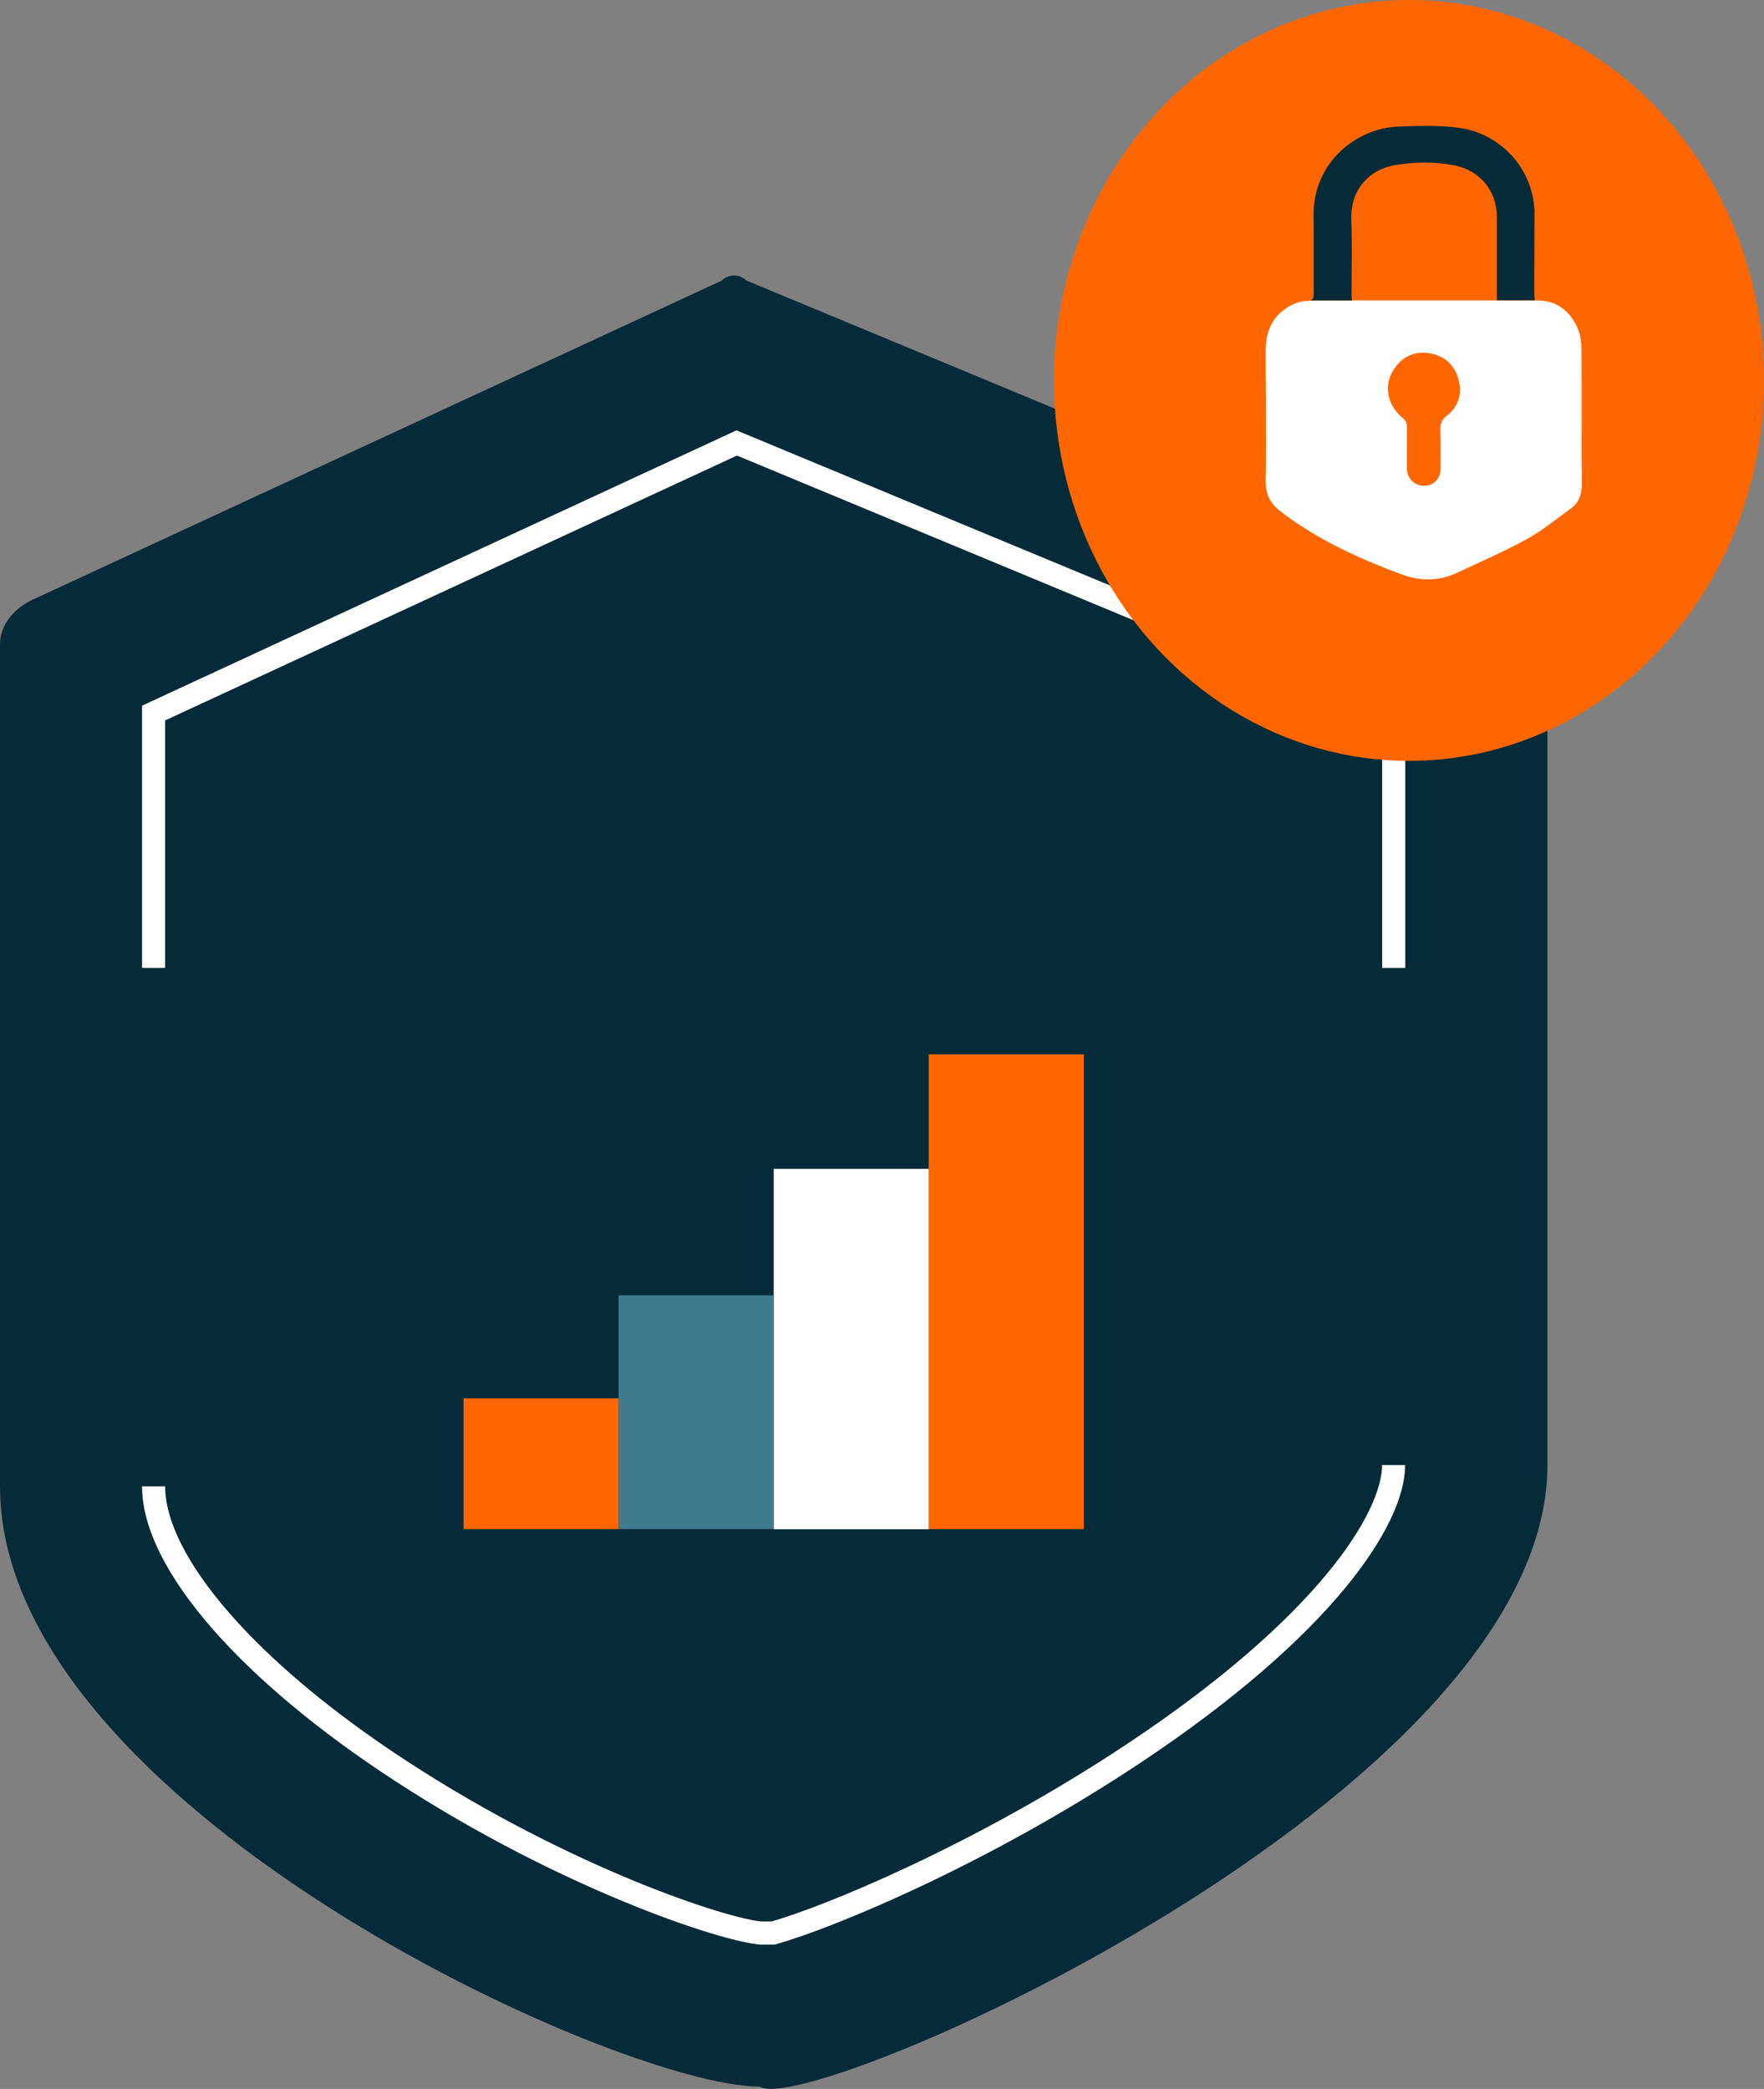 <?xml version="1.0" encoding="UTF-8"?>
<svg xmlns="http://www.w3.org/2000/svg" id="Layer_2" data-name="Layer 2" viewBox="0 0 146.78 173.78">
  <rect x="0" y="0" width="146.78" height="173.78" fill="#808080" stroke="none"/>
  <defs>
    <style>
      .cls-1 {
        fill: #fff;
      }

      .cls-2 {
        fill: #407a8e;
      }

      .cls-3 {
        fill: #f60;
      }

      .cls-4 {
        stroke: #fff;
        stroke-miterlimit: 10;
        stroke-width: 1.92px;
      }

      .cls-4, .cls-5 {
        fill: none;
      }

      .cls-6 {
        fill: #062b38;
      }
    </style>
  </defs>
  <g id="Layer_1-2" data-name="Layer 1">
    <path class="cls-6" d="m125.46,49.65h0s-63.35-26.31-63.35-26.31c-.56-.56-1.49-.56-2.05,0L3.04,49.74C1.24,50.48,0,51.93,0,53.59v70.06c0,26.5,51.4,49.94,63.22,49.94h.01c3.94,2.69,65.53-24.24,65.53-51.71V53.59c0-1.74-1.36-3.24-3.3-3.94Z"></path>
    <g>
      <polyline class="cls-4" points="115.97 80.52 115.97 75.11 115.97 59.55 61.3 36.85 12.78 59.32 12.78 74.85 12.78 80.52"></polyline>
      <path class="cls-4" d="m12.78,123.65c0,6.34,7.89,15.42,20.59,23.69,13.75,8.96,26.92,13.24,29.93,13.47h1.03c4.39-1.21,17.19-6.43,29.99-14.93,15.97-10.61,21.64-19.56,21.64-24"></path>
    </g>
    <g id="calendar">
      <rect class="cls-3" x="77.28" y="87.71" width="12.9" height="39.5" transform="translate(167.46 214.92) rotate(-180)"></rect>
      <rect class="cls-1" x="64.38" y="97.23" width="12.9" height="29.98" transform="translate(141.66 224.45) rotate(-180)"></rect>
      <rect class="cls-2" x="51.48" y="107.77" width="12.9" height="19.45" transform="translate(115.85 234.98) rotate(-180)"></rect>
      <rect class="cls-3" x="38.58" y="116.34" width="12.9" height="10.88" transform="translate(90.05 243.55) rotate(-180)"></rect>
    </g>
    <ellipse class="cls-3" cx="117.24" cy="31.65" rx="29.54" ry="31.65"></ellipse>
    <g>
      <path class="cls-5" d="m118.89,29.38c-1.18-.18-2.17.27-2.86,1.25-.96,1.37-.62,3.12.74,4.2.15.12.27.36.28.55.04.61.01,1.21.01,1.82h0c0,.59,0,1.18,0,1.77,0,.82.6,1.43,1.41,1.44.8.01,1.39-.59,1.39-1.44,0-1.05.03-2.1-.02-3.15-.02-.53.09-.89.54-1.25.97-.78,1.3-1.85.94-3.05-.35-1.21-1.22-1.95-2.45-2.14Z"></path>
      <path class="cls-1" d="m112.48,25h-3.44c-.08.03-.18.04-.3.04-.42,0-.88.14-1.26.33-1.53.78-2.17,2.11-2.17,3.79,0,3.6.07,7.2,0,10.79-.02,1.13.36,1.93,1.22,2.57.17.13.33.27.5.39,2.92,2.12,6.16,3.6,9.52,4.85,1.59.59,3.13.62,4.67-.1,1.94-.92,3.92-1.76,5.79-2.79,1.31-.72,2.49-1.69,3.71-2.58.68-.5.91-1.19.9-2.06-.04-3.74,0-7.49-.03-11.24,0-.64-.13-1.33-.41-1.89-.69-1.37-1.81-2.18-3.49-2.1,0,0,0,0,0-.01h-15.23Zm7.91,9.57c-.45.36-.56.72-.54,1.25.04,1.05.02,2.1.02,3.15,0,.86-.59,1.46-1.39,1.44-.81-.01-1.4-.62-1.41-1.44,0-.59,0-1.18,0-1.77h0c0-.61.02-1.22-.01-1.82-.01-.19-.13-.43-.28-.55-1.37-1.08-1.71-2.82-.74-4.2.69-.98,1.68-1.43,2.86-1.25,1.24.19,2.1.93,2.45,2.14.35,1.2.02,2.27-.94,3.05Z"></path>
      <path class="cls-6" d="m127.69,17.87c0-3.78-2.81-6.77-6.31-7.24-1.65-.22-3.34-.16-5.01-.1-3.43.11-7.13,2.92-7.07,7.44.03,2.15,0,4.3.01,6.45,0,.31-.04.49-.26.57h3.44c-.01-.15-.03-.29-.03-.44,0-2.1.06-4.21-.02-6.3-.08-2.42,1.43-4.19,3.8-4.54,1.61-.24,3.24-.27,4.84.06,2.11.44,3.47,2.14,3.47,4.29,0,2.12,0,4.24,0,6.35,0,.18,0,.35,0,.57h3.16c-.02-.26-.05-.46-.05-.67,0-2.15.02-4.3.02-6.45Z"></path>
    </g>
  </g>
</svg>
